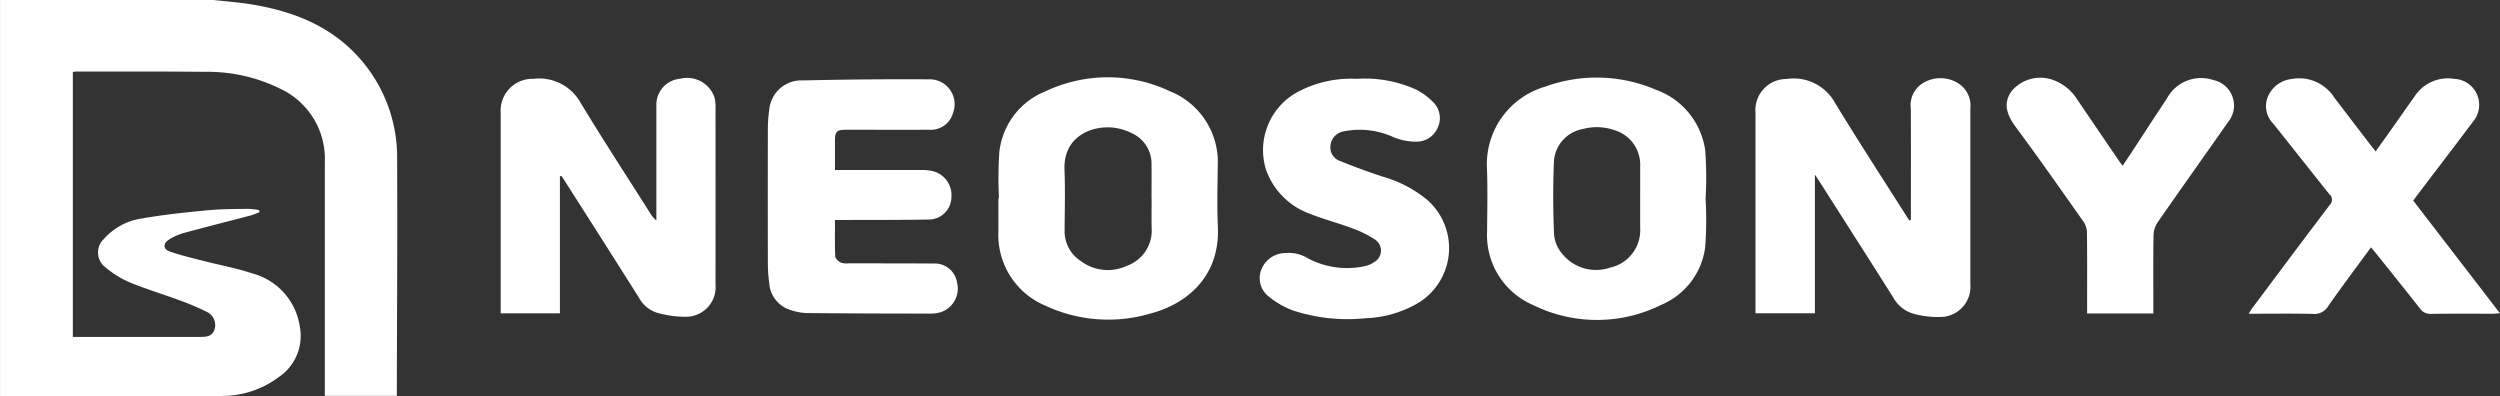 <svg id="Group_16730" data-name="Group 16730" xmlns="http://www.w3.org/2000/svg" xmlns:xlink="http://www.w3.org/1999/xlink" width="228.274" height="36.186" viewBox="0 0 228.274 36.186">
  <rect x="0" y="0" width="228.274" height="36.186" fill="#333333" stroke="none"/>
  <defs>
    <clipPath id="clip-path">
      <rect id="Rectangle_7030" data-name="Rectangle 7030" width="228.274" height="36.186" fill="#fff"/>
    </clipPath>
  </defs>
  <g id="Group_16602" data-name="Group 16602" clip-path="url(#clip-path)">
    <path id="Path_34039" data-name="Path 34039" d="M19.487,0c1.091.121,2.188.2,3.271.37C26.9,1.012,30.62,2.5,33.315,5.894A13.608,13.608,0,0,1,36.261,14.5c.037,6.985-.012,13.97-.026,20.955,0,.219,0,.438,0,.689H29.66v-.692q0-10.325,0-20.65a7.059,7.059,0,0,0-4.128-6.726,14.94,14.94,0,0,0-6.792-1.518c-3.9-.04-7.8-.024-11.7-.029-.119,0-.238.021-.389.035v24.2h.673q5.453,0,10.906,0c.57,0,1.131-.011,1.357-.673a1.332,1.332,0,0,0-.693-1.608,22.9,22.9,0,0,0-2.577-1.091c-1.486-.551-3.01-1-4.471-1.611a8.628,8.628,0,0,1-2.213-1.369,1.688,1.688,0,0,1-.139-2.6,5.714,5.714,0,0,1,3.49-1.867c1.981-.349,3.991-.555,6-.748,1.217-.117,2.446-.106,3.671-.129a7.269,7.269,0,0,1,1,.116l.039.185a7.578,7.578,0,0,1-.783.3c-2.043.538-4.094,1.05-6.132,1.606A4.987,4.987,0,0,0,15.4,21.9c-.527.342-.5.851.083,1.058,1.01.356,2.061.6,3.1.867,1.475.381,2.986.648,4.426,1.131a5.918,5.918,0,0,1,4.365,4.854,4.534,4.534,0,0,1-1.937,4.633,8.639,8.639,0,0,1-5.075,1.712c-6.637.059-13.275.023-19.912.022-.12,0-.241-.011-.448-.021V0Z" fill="#fff"/>
    <path id="Path_34040" data-name="Path 34040" d="M378.206,67.367v12.5H372.8v-.714q0-8.8,0-17.6a2.9,2.9,0,0,1,2.969-3.1,4.338,4.338,0,0,1,4.344,2.216c2.054,3.393,4.224,6.717,6.347,10.068a2.381,2.381,0,0,0,.554.65v-.619q0-4.949,0-9.9a2.376,2.376,0,0,1,2.19-2.425,2.627,2.627,0,0,1,3.136,1.774,4.292,4.292,0,0,1,.074,1.029q.006,8,0,16.007a2.7,2.7,0,0,1-2.683,2.924,9.4,9.4,0,0,1-2.691-.376,2.869,2.869,0,0,1-1.636-1.4q-3.329-5.261-6.681-10.509c-.124-.2-.253-.388-.38-.582Z" transform="translate(-327.081 -51.255)" fill="#fff"/>
    <path id="Path_34041" data-name="Path 34041" d="M1321.347,71.164v-.652c0-3.177.012-6.353-.007-9.53a2.358,2.358,0,0,1,1.236-2.393,3.066,3.066,0,0,1,3.09.089,2.4,2.4,0,0,1,1.109,2.3q0,5.773,0,11.546,0,2.26,0,4.521a2.753,2.753,0,0,1-2.729,2.972,8.527,8.527,0,0,1-2.405-.279,3.068,3.068,0,0,1-1.88-1.459c-2.226-3.527-4.474-7.04-6.716-10.557-.118-.185-.241-.367-.461-.7V79.682h-5.428v-.746q0-8.8,0-17.594a2.838,2.838,0,0,1,2.855-3.055,4.3,4.3,0,0,1,4.382,2.139c2.1,3.457,4.314,6.851,6.481,10.271.107.169.217.336.326.5l.146-.038" transform="translate(-1146.864 -51.075)" fill="#fff"/>
    <path id="Path_34042" data-name="Path 34042" d="M1127.161,68.867a34.476,34.476,0,0,1-.034,4.388,6.643,6.643,0,0,1-4.05,5.3,13.181,13.181,0,0,1-11.681-.006,6.945,6.945,0,0,1-4.185-6.749c.011-1.873.056-3.748-.009-5.62a7.388,7.388,0,0,1,5.351-7.577,13.709,13.709,0,0,1,10.08.3,6.881,6.881,0,0,1,4.491,5.511,33.153,33.153,0,0,1,.035,4.448h0m-5.971-.051q0-1.464,0-2.928a3.288,3.288,0,0,0-2.382-3.306,4.874,4.874,0,0,0-2.827-.1,3.214,3.214,0,0,0-2.67,3.008c-.088,2.213-.083,4.434.015,6.646a3.186,3.186,0,0,0,.818,1.834,3.956,3.956,0,0,0,4.274,1.18,3.5,3.5,0,0,0,2.771-3.654q0-1.342,0-2.684" transform="translate(-971.424 -50.703)" fill="#fff"/>
    <path id="Path_34043" data-name="Path 34043" d="M743.465,68.617a36.4,36.4,0,0,1,.029-4.209,6.759,6.759,0,0,1,4.233-5.569,13.274,13.274,0,0,1,11.359.006,6.963,6.963,0,0,1,4.352,6.825c-.016,1.832-.076,3.669.012,5.5.228,4.757-3.063,7.151-6.1,7.948a13.565,13.565,0,0,1-9.707-.728,6.988,6.988,0,0,1-4.232-6.717c.005-1.018,0-2.036,0-3.054h.054m13.928.035c0-1.037.016-2.075,0-3.112a3.055,3.055,0,0,0-1.7-2.825,5.211,5.211,0,0,0-1.727-.548c-2-.244-4.638.779-4.519,3.828.072,1.848.019,3.7.011,5.552a3.208,3.208,0,0,0,1.427,2.754,4.109,4.109,0,0,0,4.273.469,3.419,3.419,0,0,0,2.248-3.435c-.026-.894,0-1.79-.005-2.685" transform="translate(-652.248 -50.507)" fill="#fff"/>
    <path id="Path_34044" data-name="Path 34044" d="M577.807,67.357c2.715,0,5.346,0,7.977,0a4.315,4.315,0,0,1,.966.109,2.254,2.254,0,0,1,1.694,2.374,2.072,2.072,0,0,1-2.036,2.041c-2.612.047-5.226.032-7.839.042h-.757c0,1.162-.026,2.24.023,3.314.009.2.283.456.5.571a1.614,1.614,0,0,0,.719.072c2.593.007,5.186,0,7.778.018a2.054,2.054,0,0,1,2.126,1.732,2.278,2.278,0,0,1-1.451,2.7,3.232,3.232,0,0,1-1.02.139c-3.756,0-7.513-.012-11.269-.049a5.179,5.179,0,0,1-1.49-.286,2.738,2.738,0,0,1-1.918-2.443,13.324,13.324,0,0,1-.126-1.824q-.016-6.108,0-12.215a12.852,12.852,0,0,1,.128-1.824,2.942,2.942,0,0,1,3.087-2.648q5.723-.132,11.448-.1a2.274,2.274,0,0,1,2.25,3.053,2.1,2.1,0,0,1-2.153,1.55c-2.511.009-5.022,0-7.534,0-.965,0-1.1.136-1.1,1.083,0,.832,0,1.663,0,2.578" transform="translate(-501.57 -51.836)" fill="#fff"/>
    <path id="Path_34045" data-name="Path 34045" d="M1685.591,73.75c-1.327,1.813-2.647,3.57-3.908,5.369a1.46,1.46,0,0,1-1.4.71c-1.916-.046-3.833-.016-5.855-.016.125-.205.191-.338.279-.454,2.367-3.162,4.728-6.33,7.117-9.476a.656.656,0,0,0-.026-.979c-1.723-2.143-3.415-4.311-5.137-6.455a2.262,2.262,0,0,1-.495-2.424,2.664,2.664,0,0,1,2.188-1.646,3.8,3.8,0,0,1,3.871,1.67c1.094,1.445,2.2,2.88,3.3,4.319.146.191.3.376.494.62.507-.71.99-1.384,1.468-2.06.694-.98,1.38-1.965,2.078-2.943a3.624,3.624,0,0,1,3.643-1.617,2.372,2.372,0,0,1,1.718,3.884c-1.66,2.217-3.347,4.413-5.022,6.619-.147.193-.289.389-.454.612l7.918,10.285c-.3.02-.488.043-.679.043-1.878,0-3.757-.013-5.635.013a1.1,1.1,0,0,1-.974-.472c-1.349-1.712-2.715-3.41-4.077-5.112-.124-.155-.257-.3-.417-.489" transform="translate(-1469.099 -51.166)" fill="#fff"/>
    <path id="Path_34046" data-name="Path 34046" d="M947.01,58.616a11.281,11.281,0,0,1,5.351.995,5.819,5.819,0,0,1,1.464,1.068,2.034,2.034,0,0,1,.51,2.348,2.1,2.1,0,0,1-2.081,1.327,5.17,5.17,0,0,1-1.989-.415,7.425,7.425,0,0,0-4.473-.534,1.47,1.47,0,0,0-1.272,1.307,1.31,1.31,0,0,0,.927,1.427c1.257.515,2.537.981,3.828,1.406a11.154,11.154,0,0,1,4.127,2.168,5.86,5.86,0,0,1-.7,9.266,10.135,10.135,0,0,1-4.975,1.5,15.963,15.963,0,0,1-6.639-.712,7.759,7.759,0,0,1-2.238-1.3,2.106,2.106,0,0,1-.636-2.438,2.371,2.371,0,0,1,2.182-1.5,3.383,3.383,0,0,1,2.152.528,7.656,7.656,0,0,0,5.048.681,2.28,2.28,0,0,0,.892-.366,1.208,1.208,0,0,0,.082-2.09,10.3,10.3,0,0,0-2.182-1.058c-1.216-.457-2.486-.776-3.69-1.26a6.641,6.641,0,0,1-4.064-4.053,6.034,6.034,0,0,1,3.055-7.176,10.374,10.374,0,0,1,5.318-1.11" transform="translate(-823.037 -51.422)" fill="#fff"/>
    <path id="Path_34047" data-name="Path 34047" d="M1507.584,79.486h-6.047v-.662c0-2.24.013-4.48-.014-6.72a1.87,1.87,0,0,0-.317-1c-2.042-2.894-4.077-5.8-6.186-8.642-1.1-1.485-.975-2.434-.377-3.28a3.426,3.426,0,0,1,3.758-1.027,4.349,4.349,0,0,1,2.207,1.755q1.936,2.855,3.881,5.7c.079.116.167.225.29.39.267-.4.513-.758.752-1.123,1.094-1.667,2.174-3.344,3.282-5a3.533,3.533,0,0,1,4.238-1.706,2.376,2.376,0,0,1,1.345,3.853c-2.135,3.053-4.3,6.086-6.423,9.146a2.224,2.224,0,0,0-.373,1.165c-.036,2.138-.017,4.276-.017,6.414v.731" transform="translate(-1310.963 -50.865)" fill="#fff"/>
  </g>
</svg>
